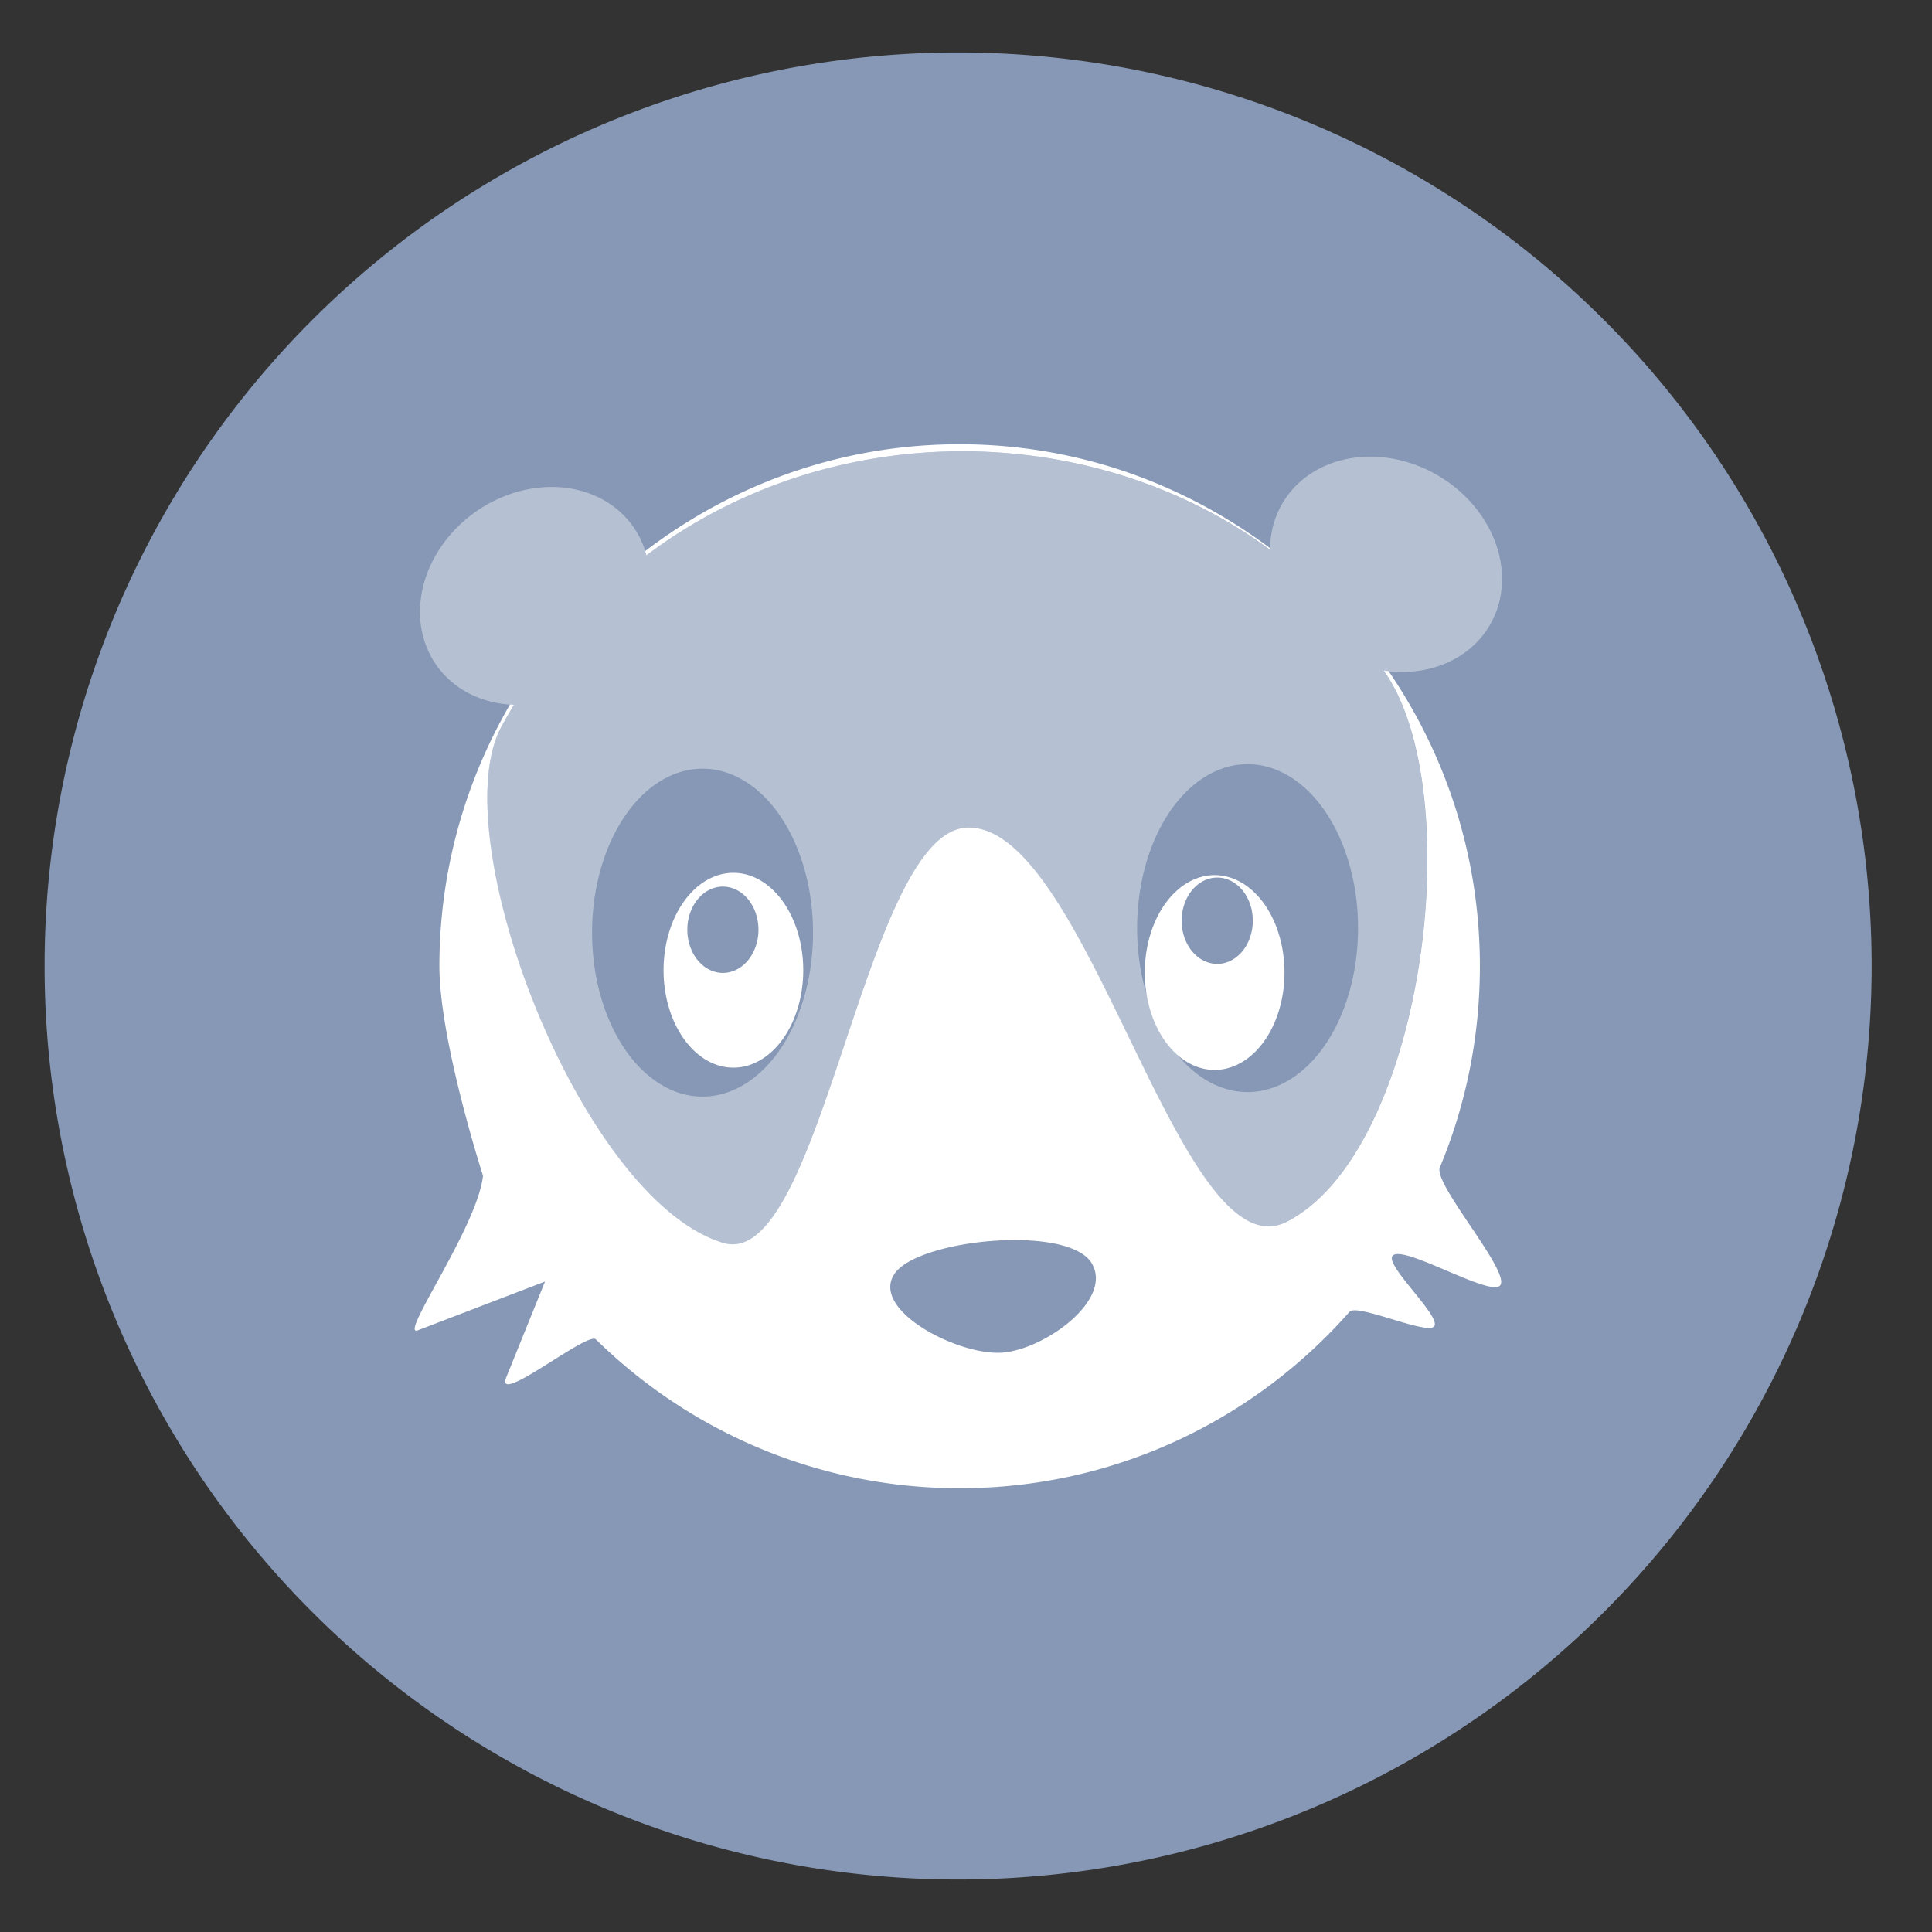 <?xml version="1.0" encoding="UTF-8" standalone="no"?>
<svg
   xmlns:dc="http://purl.org/dc/elements/1.1/"
   xmlns:cc="http://creativecommons.org/ns#"
   xmlns:rdf="http://www.w3.org/1999/02/22-rdf-syntax-ns#"
   xmlns:svg="http://www.w3.org/2000/svg"
   xmlns="http://www.w3.org/2000/svg"
   xmlns:sodipodi="http://sodipodi.sourceforge.net/DTD/sodipodi-0.dtd"
   xmlns:inkscape="http://www.inkscape.org/namespaces/inkscape"
   height="48"
   width="48"
   version="1.1"
   id="svg16"
   sodipodi:docname="com.github.elfenware.badger.svg"
   inkscape:version="0.92.3 (2405546, 2018-03-11)">
  <rect width="100%" height="100%" fill="#333333" stroke="none"/>
  <defs
     id="defs20" />
  <sodipodi:namedview
     pagecolor="#ffffff"
     bordercolor="#666666"
     borderopacity="1"
     objecttolerance="10"
     gridtolerance="10"
     guidetolerance="10"
     inkscape:pageopacity="0"
     inkscape:pageshadow="2"
     inkscape:window-width="1920"
     inkscape:window-height="1017"
     id="namedview18"
     showgrid="false"
     inkscape:zoom="9.8333333"
     inkscape:cx="16.488457"
     inkscape:cy="6.0252508"
     inkscape:window-x="0"
     inkscape:window-y="30"
     inkscape:window-maximized="1"
     inkscape:current-layer="svg16" />
  <path
     inkscape:connector-curvature="0"
     d="M 46.5,24 A 22.696,22.696 0 0 1 23.804,46.696 22.696,22.696 0 0 1 1.108,24 22.696,22.696 0 0 1 23.804,1.304 22.696,22.696 0 0 1 46.5,24 Z"
     id="path2-3"
     style="opacity:0.99;fill:#8799b7;fill-opacity:1;stroke-width:1.15" />
  <g
     id="g930"
     transform="matrix(1.09,0,0,1.09,-3.592,-3.982)">
    <path
       inkscape:connector-curvature="0"
       id="path846"
       d="m 24.879,13.944 c -2.415,0.068 -4.832,0.843 -6.851,2.367 a 2.345,2.742 54.806 0 0 -0.044,-0.155 2.345,2.742 54.806 0 0 -3.279,-1.156 2.345,2.742 54.806 0 0 -1.717,3.318 2.345,2.742 54.806 0 0 2.02,1.4 c -0.1,0.17 -0.202,0.34 -0.296,0.518 -1.326,2.517 1.819,10.764 5.064,11.747 2.237,0.677 3.213,-9.345 5.546,-9.464 2.759,-0.141 4.85,10.248 7.306,8.98 3.052,-1.575 4.12,-9.436 2.328,-12.373 -0.039,-0.064 -0.083,-0.123 -0.124,-0.186 a 2.742,2.346 30.599 0 0 2.098,-0.621 2.742,2.346 30.599 0 0 -0.362,-3.468 2.742,2.346 30.599 0 0 -3.722,-0.138 2.742,2.346 30.599 0 0 -0.601,1.474 c -2.097,-1.544 -4.727,-2.316 -7.368,-2.242 z m 6.853,7.127 a 2.518,3.737 0 0 1 2.518,3.737 2.518,3.737 0 0 1 -2.518,3.737 2.518,3.737 0 0 1 -2.518,-3.737 2.518,3.737 0 0 1 2.518,-3.737 z M 19.309,21.174 a 2.518,3.737 0 0 1 2.518,3.737 2.518,3.737 0 0 1 -2.518,3.737 2.518,3.737 0 0 1 -2.518,-3.737 2.518,3.737 0 0 1 2.518,-3.737 z"
       style="fill:#ffffff;fill-opacity:0.394;stroke:none;stroke-width:0.424px;stroke-linecap:butt;stroke-linejoin:miter;stroke-opacity:1" />
    <path
       style="fill:#ffffff;fill-opacity:1;stroke:none;stroke-width:0.566;stroke-linejoin:round;stroke-miterlimit:4;stroke-dasharray:none;stroke-opacity:1"
       d="m 25.167,13.779 c -2.696,0 -5.174,0.914 -7.166,2.435 a 2.345,2.742 54.806 0 1 0.028,0.097 c 2.019,-1.524 4.436,-2.299 6.851,-2.367 2.641,-0.074 5.272,0.698 7.368,2.242 a 2.742,2.346 30.599 0 1 0.001,-0.035 C 30.271,14.668 27.825,13.779 25.167,13.779 Z m 9.668,5.16 c 0.04,0.063 0.084,0.122 0.124,0.186 1.792,2.937 0.724,10.798 -2.328,12.373 -2.456,1.268 -4.548,-9.121 -7.307,-8.98 -2.333,0.119 -3.31,10.141 -5.546,9.464 -3.245,-0.982 -6.39,-9.23 -5.064,-11.747 0.094,-0.178 0.195,-0.348 0.296,-0.518 a 2.345,2.742 54.806 0 1 -0.09,-0.007 c -1.018,1.756 -1.609,3.79 -1.609,5.967 1e-6,1.698 0.994,4.775 0.994,4.775 -0.128,1.174 -1.94,3.698 -1.484,3.523 l 2.897,-1.111 -0.882,2.18 c -0.278,0.686 1.851,-1.049 2.041,-0.862 2.138,2.099 5.065,3.393 8.292,3.393 3.539,0 6.715,-1.556 8.888,-4.023 0.17,-0.193 1.771,0.537 1.928,0.333 0.169,-0.219 -1.106,-1.371 -0.953,-1.601 0.203,-0.304 2.291,0.978 2.466,0.655 0.189,-0.35 -1.538,-2.306 -1.384,-2.676 0.588,-1.411 0.913,-2.961 0.913,-4.587 1e-6,-2.498 -0.771,-4.813 -2.082,-6.727 a 2.742,2.346 30.599 0 1 -0.108,-0.011 z m -14.824,4.609 a 1.592,2.22 0 0 0 -1.591,2.22 1.592,2.22 0 0 0 1.591,2.22 1.592,2.22 0 0 0 1.593,-2.22 1.592,2.22 0 0 0 -1.593,-2.22 z m 10.969,0.052 a 1.592,2.22 0 0 0 -1.591,2.22 1.592,2.22 0 0 0 1.591,2.22 1.592,2.22 0 0 0 1.593,-2.22 1.592,2.22 0 0 0 -1.593,-2.22 z m 0.06,0.056 a 0.81,0.983 0 0 1 0.811,0.983 0.81,0.983 0 0 1 -0.811,0.984 0.81,0.983 0 0 1 -0.811,-0.984 0.81,0.983 0 0 1 0.811,-0.983 z m -11.268,0.206 a 0.81,0.983 0 0 1 0.811,0.984 0.81,0.983 0 0 1 -0.811,0.983 0.81,0.983 0 0 1 -0.81,-0.983 0.81,0.983 0 0 1 0.81,-0.984 z m 6.465,8.059 c 0.154,-0.004 0.305,-0.004 0.452,0.003 0.707,0.032 1.308,0.197 1.499,0.537 0.471,0.838 -1.096,1.955 -2.052,2.023 -1.009,0.071 -3.03,-0.982 -2.443,-1.809 0.305,-0.429 1.469,-0.723 2.544,-0.754 z"
       id="path866"
       inkscape:connector-curvature="0" />
  </g>
  <g
     transform="matrix(3.196,0,0,3.093,-95.497,-861.708)"
     id="g876" />
  <g
     transform="matrix(-3.196,0,0,3.093,-42.642,-861.89)"
     id="g884" />
</svg>
